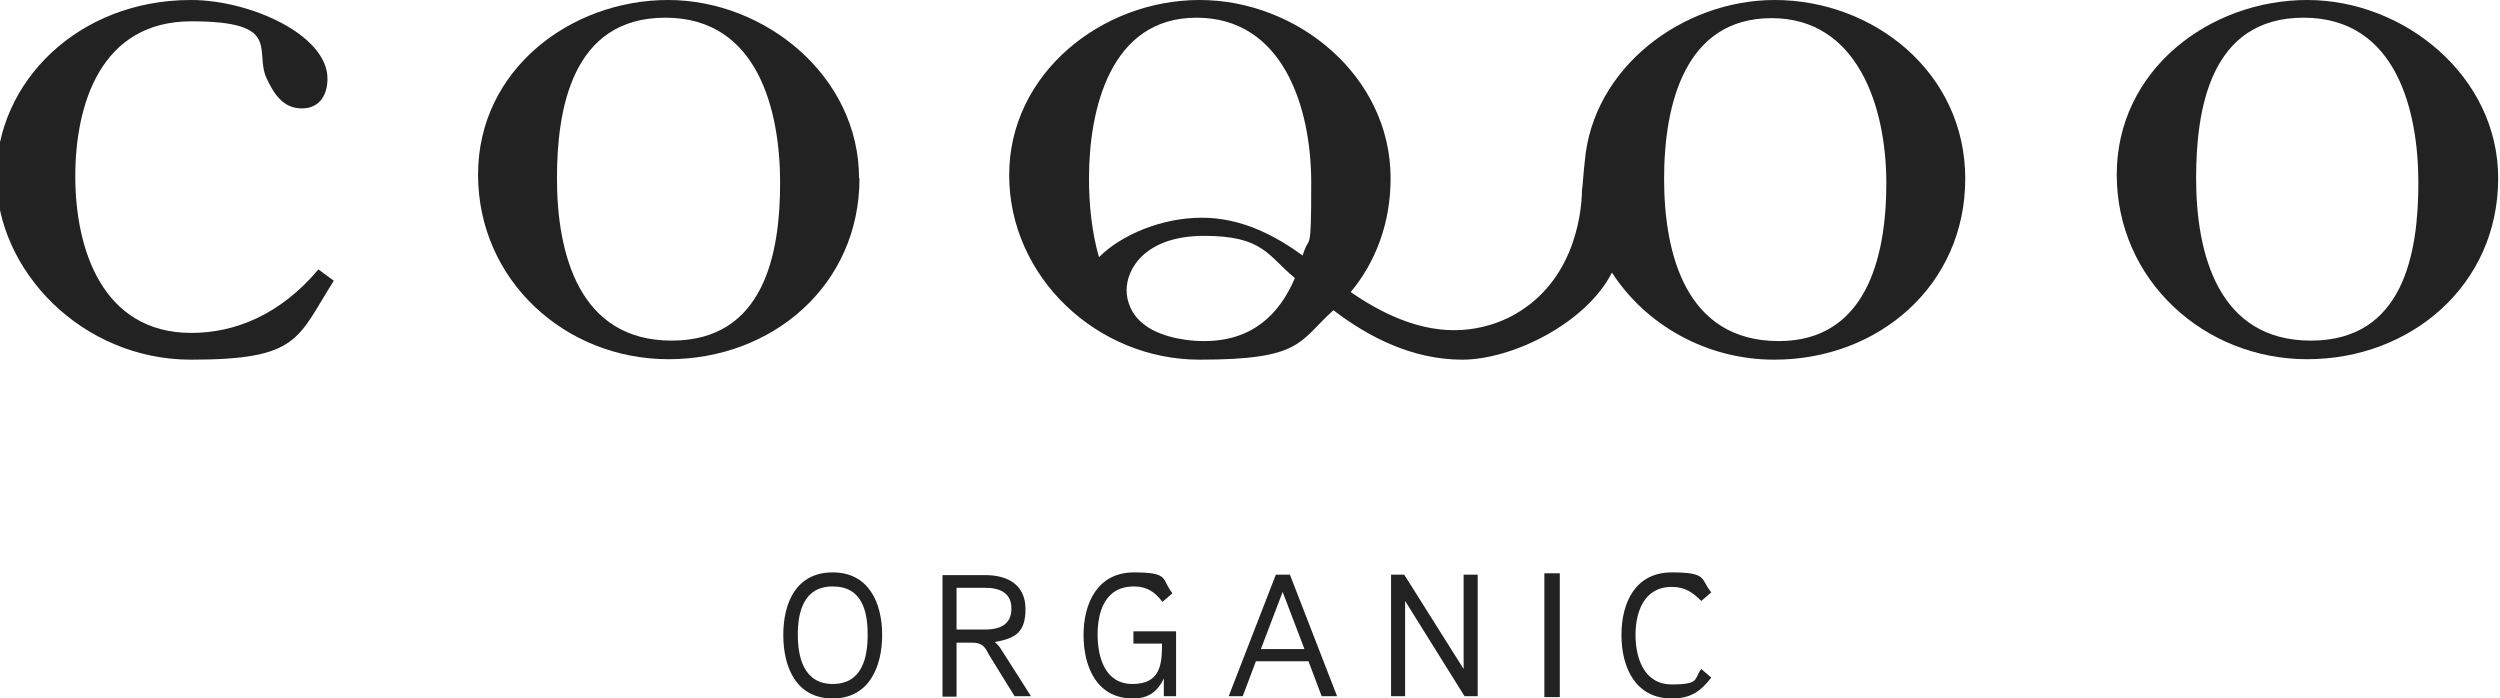 <?xml version="1.0" encoding="UTF-8"?>
<svg id="_レイヤー_1" data-name="レイヤー_1" xmlns="http://www.w3.org/2000/svg" version="1.1" viewBox="0 0 551.2 153.9">
  <!-- Generator: Adobe Illustrator 29.1.0, SVG Export Plug-In . SVG Version: 2.1.0 Build 142)  -->
  <defs>
    <style>
      .st0 {
        fill: #222;
      }
    </style>
  </defs>
  <g>
    <path class="st0" d="M70.2,59.4c-8.4,10-18.4,14-28,14-19.7,0-25.6-18.6-25.6-34.5S22.2,4.7,42.2,4.7s13.9,6.3,16.5,12.4c1.5,3.2,3.5,6.8,7.8,6.8s5.7-3.4,5.7-6.5C72.3,7.8,55.3,0,42.1,0,17.2,0-.8,18.1-.8,38.9s18.9,40.4,42.9,40.4,23.4-4.7,31.5-17.4l-3.4-2.5Z"/>
    <path class="st0" d="M189.5,39.3c0,23.6-19.2,39.9-42.1,39.9s-42-17.5-42-40.7S125.9,0,147.3,0s42.1,16.8,42.1,39.3ZM122.8,39.3c0,16.7,4.9,35.8,25.3,35.8s23.9-19.2,23.9-34.8-4.7-36.4-25.3-36.4-23.9,20.2-23.9,35.4Z"/>
    <path class="st0" d="M550.8,39.3c0,23.6-19.3,39.9-42.1,39.9s-42-17.5-42-40.7S487.3,0,508.7,0s42.1,16.8,42.1,39.3ZM484.2,39.3c0,16.7,4.9,35.8,25.3,35.8s23.7-19.2,23.7-34.8-4.7-36.4-25.3-36.4-23.7,20.2-23.7,35.4Z"/>
    <path class="st0" d="M391.3,0c-20.3,0-40.2,14.9-41.9,35.7-.3,2.5-.4,4.9-.6,6.2-.1,6.2-2.2,21.1-16.1,28.1-3.7,1.8-7.8,2.8-12.1,2.8-8.5,0-16.4-4-22.8-8.4,5.5-6.6,8.8-15.2,8.8-25.1,0-22.5-20.5-39.3-42.1-39.3s-42,16.2-42,38.6,19.3,40.7,42,40.7,21.8-4,29.5-10.9c7.7,5.9,17.4,10.9,28.4,10.9s27.3-8,33-19.2c7.5,11.6,20.9,19.2,35.8,19.2,23,0,42.1-16.4,42.1-39.9S413,0,391.3,0ZM265.5,75.2c-5.5,0-10.6-1.5-13.3-3.7-2.9-2.2-3.8-5.3-3.8-7.4-.1-4.7,4-12.1,17.1-12.1s14,4.4,20,9.3c-3.4,8-9.4,13.9-20,13.9ZM287.3,56.4c-5.9-4.3-13.4-8.4-22.3-8.4s-17.8,3.8-22.7,8.7c-1.6-5.6-2.2-11.6-2.2-17.4,0-15.2,4.7-35.4,23.7-35.4s25.3,19.6,25.3,36.4-.4,10.9-1.9,16.1ZM392.2,75.2c-20.5,0-25.3-19.2-25.3-35.8s4.7-35.4,23.7-35.4,25.3,19.6,25.3,36.4-4.7,34.8-23.7,34.8Z"/>
  </g>
  <g>
    <path class="st0" d="M219.1,141.4c.7.5,1.2,1,1.9,2.2.5.7,6.3,9.9,6.3,9.9h-3.6s-5.1-8.2-5.8-9.4c-.7-1.5-1.5-2.4-3.4-2.4h-3.6v11.9h-3.1v-26.8h9.4c5.1,0,8.9,2.2,8.9,7.5s-2.4,6.5-7,7.3ZM217.2,129.6h-6.3v9.2h6.3c3.1,0,5.8-1,5.8-4.6s-2.7-4.6-5.8-4.6Z"/>
    <path class="st0" d="M183.6,154c-8,0-10.9-6.8-10.9-14s2.9-13.8,10.9-13.8,10.9,6.8,10.9,13.8-2.9,14-10.9,14ZM183.6,129.3c-6.5,0-7.7,5.8-7.7,10.6s1.2,10.9,7.7,10.9,7.7-5.8,7.7-10.9-1.2-10.6-7.7-10.6Z"/>
    <path class="st0" d="M259.3,139.2v14.3h-2.7v-3.9c-1.5,3.1-3.6,4.4-6.8,4.4-8,0-10.9-7-10.9-14s3.1-13.8,11.1-13.8,6,1.5,8.5,4.6l-2.2,1.9c-1.7-2.2-3.4-3.4-6.3-3.4-6.5,0-8,5.8-8,10.6s1.5,10.9,7.7,10.9,6.5-4.4,6.5-8.9h-6.3v-2.7h9.2Z"/>
    <path class="st0" d="M294.8,153.5h-3.4l-2.9-7.7h-11.6l-2.9,7.7h-3.1l10.4-26.8h3.1l10.4,26.8ZM287.6,143.1l-4.8-12.6-4.8,12.6h9.7Z"/>
    <polygon class="st0" points="325.8 153.5 322.9 153.5 309.8 132.5 309.8 153.5 306.7 153.5 306.7 126.7 309.6 126.7 322.7 147.5 322.7 126.7 325.8 126.7 325.8 153.5"/>
    <rect class="st0" x="340.5" y="126.4" width="3.4" height="27.3"/>
    <path class="st0" d="M377.3,149.4c-2.4,3.1-4.6,4.6-8.7,4.6-8,0-11.1-6.8-11.1-14s3.1-13.8,11.1-13.8,6.3,1.5,8.7,4.4l-2.2,1.9c-1.9-1.9-3.6-3.1-6.5-3.1-6.3,0-8,5.8-8,10.6s1.7,10.9,8,10.9,4.8-1.2,6.5-3.4l2.2,1.9Z"/>
  </g>
</svg>